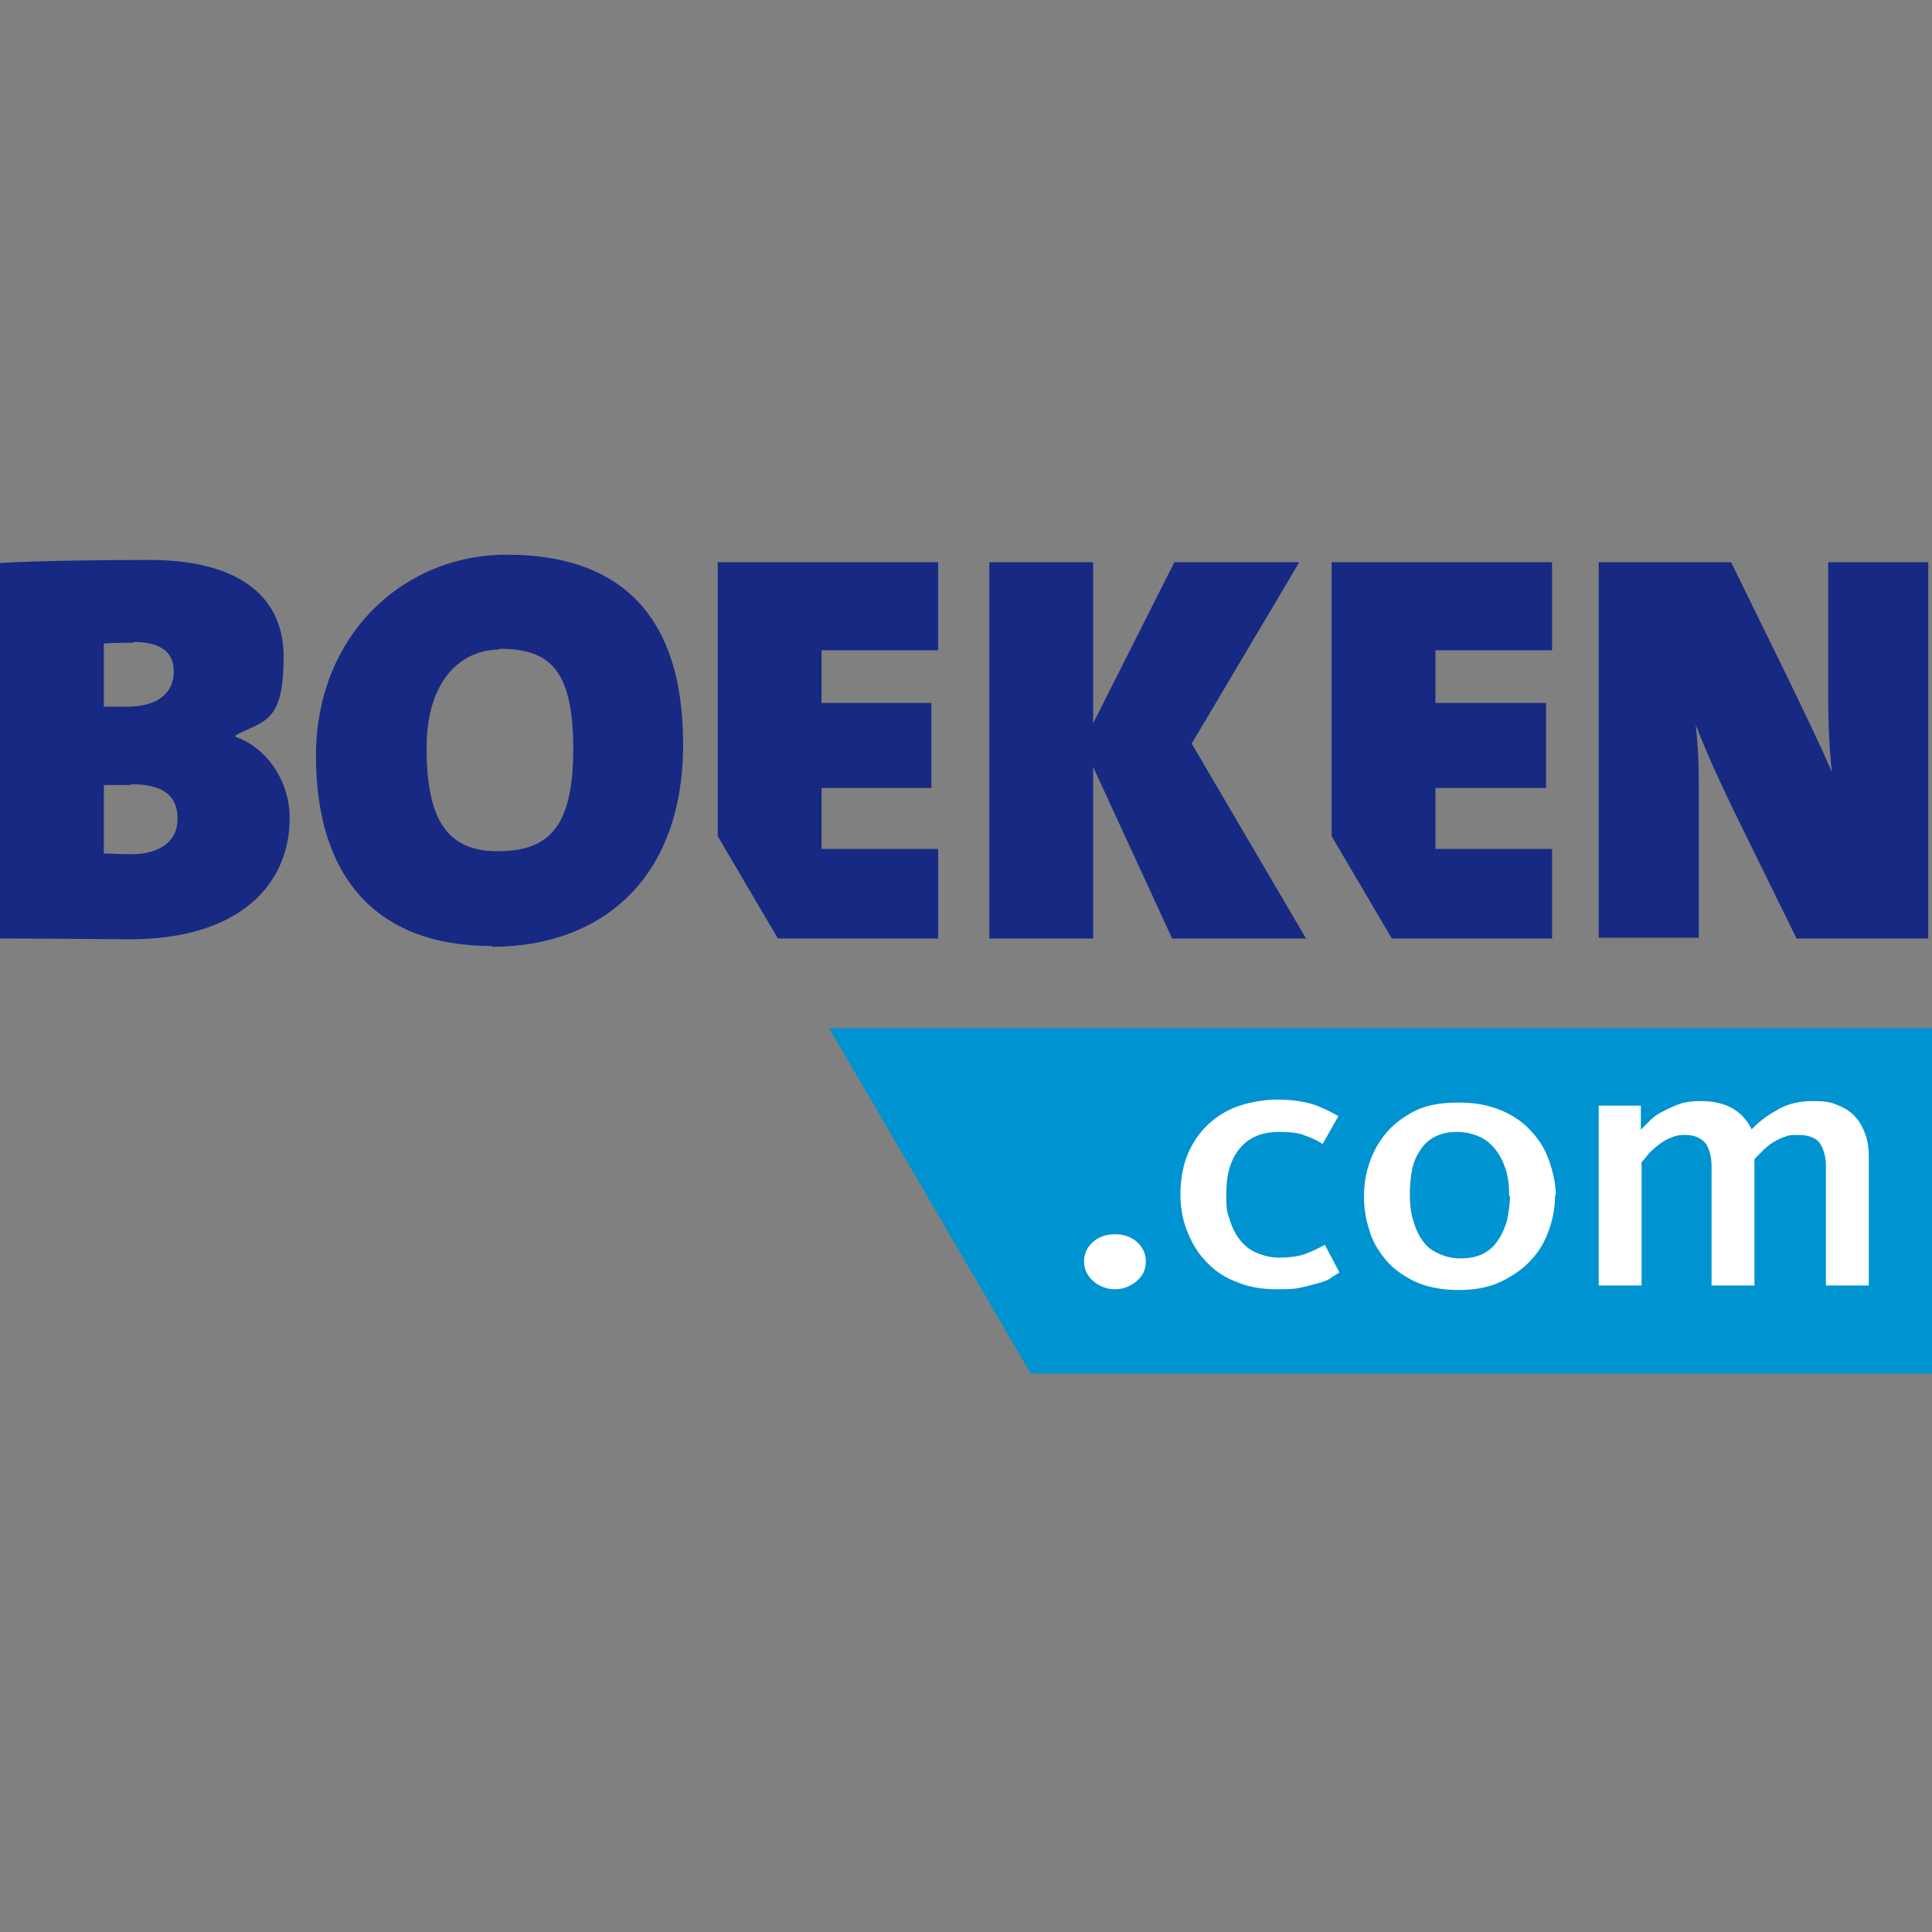 <svg xmlns="http://www.w3.org/2000/svg" width="512" height="512"><rect width="100%" height="100%" fill="#808080" stroke="none"/><g fill="none" fill-rule="nonzero"><path fill="#0093D2" d="M512 364H273.146l-53.433-91.547H512V364z"/><g fill="#FFF"><path d="M303.651 334.282c0 2.194-.797 3.79-2.392 5.186-1.595 1.396-3.59 2.194-5.782 2.194-2.193 0-4.187-.798-5.782-2.194-1.595-1.396-2.393-3.191-2.393-5.186 0-1.994.798-3.79 2.393-5.186 1.595-1.396 3.589-1.994 5.782-1.994s4.187.598 5.782 1.994c1.595 1.397 2.392 3.192 2.392 5.186M354.891 337.274c-.598.399-1.396.798-2.193 1.396-.798.598-1.994.997-3.39 1.396-1.395.399-2.99.798-4.785 1.197-1.794.399-3.788.399-6.18.399-3.988 0-7.577-.599-10.767-1.995-3.19-1.196-5.782-2.991-7.975-5.385-2.193-2.194-3.788-4.986-4.984-7.978-1.196-2.992-1.795-6.382-1.795-9.773 0-3.39.599-7.579 1.994-10.77 1.396-3.191 3.19-5.784 5.583-7.978a22.656 22.656 0 0 1 8.174-4.787c3.19-.997 6.58-1.595 10.168-1.595 3.59 0 7.577.598 10.169 1.595 2.592.998 4.386 1.995 5.782 2.793l-4.187 7.38c-1.197-.799-2.792-1.596-4.586-2.195-1.794-.798-3.988-.997-6.978-.997-4.785 0-8.175 1.596-10.567 4.587-2.393 2.992-3.39 6.981-3.39 11.768 0 4.787.2 4.587.798 6.582.598 1.994 1.396 3.79 2.592 5.385 1.196 1.595 2.592 2.792 4.386 3.59 1.795.798 3.788 1.396 6.38 1.396s5.782-.399 7.776-1.396c1.994-.798 3.39-1.596 4.187-1.995l3.788 7.18v.2ZM399.95 316.93c0-2.393-.2-4.587-.797-6.582-.598-1.994-1.396-3.79-2.592-5.385-1.196-1.595-2.592-2.792-4.187-3.59-1.795-.798-3.788-1.396-6.18-1.396-2.393 0-4.188.399-5.783 1.197-1.595.797-2.99 1.994-3.987 3.59-.997 1.396-1.795 3.19-2.193 5.185-.4 1.995-.599 4.189-.599 6.582 0 2.394.2 4.588.798 6.582.598 1.995 1.196 3.79 2.392 5.385.997 1.596 2.393 2.792 4.187 3.59a13.236 13.236 0 0 0 5.982 1.396c2.392 0 4.386-.399 5.981-1.196 1.595-.798 2.99-1.995 3.988-3.59.996-1.397 1.794-3.192 2.392-5.186.399-1.995.798-4.189.798-6.582m11.962-.399c0 2.792-.399 5.784-1.395 8.776-.997 2.992-2.393 5.784-4.586 8.177-1.994 2.394-4.785 4.388-7.975 5.984-3.19 1.595-6.978 2.393-11.564 2.393s-8.374-.798-11.564-2.194c-3.19-1.595-5.782-3.39-7.776-5.784-1.993-2.393-3.588-4.986-4.386-7.978-.997-2.991-1.396-5.983-1.396-8.775 0-2.793.4-5.984 1.396-8.776.997-2.992 2.393-5.585 4.386-7.978 1.994-2.393 4.586-4.388 7.776-5.984 3.19-1.595 6.978-2.194 11.564-2.194s8.374.798 11.564 2.194c3.19 1.397 5.981 3.391 7.975 5.784 2.193 2.394 3.589 4.987 4.586 7.978.996 2.992 1.595 5.984 1.595 8.776M463.95 299.578c1.994-2.194 4.386-3.989 6.978-5.385 2.592-1.596 5.782-2.393 9.57-2.393 3.789 0 4.985.398 6.78 1.196 1.993.798 3.389 1.795 4.585 3.191 1.196 1.397 1.994 2.992 2.592 4.787.598 1.795.797 3.79.797 5.984v33.706h-11.364v-31.512c0-2.593-.598-4.588-1.595-6.183-.997-1.396-2.99-2.194-5.782-2.194-2.791 0-2.592.2-3.788.598-1.197.399-2.193.997-3.19 1.596-.997.598-1.795 1.396-2.592 2.194l-1.994 1.994v33.507h-11.364v-31.512c0-2.593-.599-4.787-1.595-6.183-1.197-1.396-2.991-2.194-5.384-2.194-2.392 0-2.99.399-4.386.997s-2.392 1.396-3.39 2.194c-.996.798-1.794 1.596-2.392 2.393a14.974 14.974 0 0 1-1.395 1.596v32.71h-11.365v-47.669h11.165v6.383l2.393-2.394c.797-.798 1.993-1.795 3.39-2.393 1.395-.798 2.79-1.396 4.385-1.995 1.595-.598 3.59-.797 5.782-.797 3.59 0 6.58.797 8.773 2.194 2.193 1.396 3.788 3.39 4.785 5.584"/></g><g fill="#172983"><path d="M34.492 248.918c-5.981 0-17.545-.2-34.492-.2v-99.524c9.969-.598 27.315-.798 39.676-.798 21.533 0 35.49 8.178 35.49 25.729s-5.185 16.754-12.761 20.743v.399c8.573 2.991 14.355 11.966 14.355 21.54 0 17.95-13.757 32.111-42.268 32.111Zm.798-78.583c-3.19 0-5.383 0-7.776.2v16.754h5.981c8.574 0 12.561-3.79 12.561-9.374 0-5.585-4.187-7.779-10.567-7.779l-.2.2Zm-.598 37.696h-7.178v18.15c1.794 0 4.785.2 7.178.2 7.377 0 12.361-3.192 12.361-9.375 0-6.182-3.788-9.174-12.361-9.174v.2ZM130.393 250.713c-31.303 0-46.655-18.947-46.655-50.46S106.468 147 134.38 147c27.913 0 46.654 13.961 46.654 50.261 0 36.3-22.33 53.652-50.641 53.652v-.2Zm1.993-78.582c-9.57 0-19.34 7.38-19.34 26.127 0 18.748 5.384 27.325 18.742 27.325s20.137-5.984 20.137-27.125c0-21.142-6.38-26.527-19.539-26.527v.2ZM310.629 248.719l-20.934-45.475v45.475h-27.514v-99.725h27.514v42.682l21.532-42.682h33.097l-28.511 48.068 30.305 51.657h-35.489zM476.112 248.719l-16.748-34.106c-3.788-7.778-7.376-15.756-9.968-22.538.598 5.984.797 9.374.797 15.757v40.687h-26.517v-99.525h35.09l14.555 29.718c4.187 8.776 8.772 17.95 12.162 25.929-.798-6.782-.997-14.56-.997-20.743v-34.904h26.517v99.725h-34.89ZM411.315 172.33v-23.336h-58.418v72.6l15.95 27.125h42.468v-23.735h-30.904v-16.155h29.309v-22.538h-29.309V172.33h30.904zM248.623 172.33v-23.336h-58.417v72.6l15.95 27.125h42.467v-23.735H217.72v-16.155h29.109v-22.538H217.72V172.33h30.903z"/></g></g></svg>
